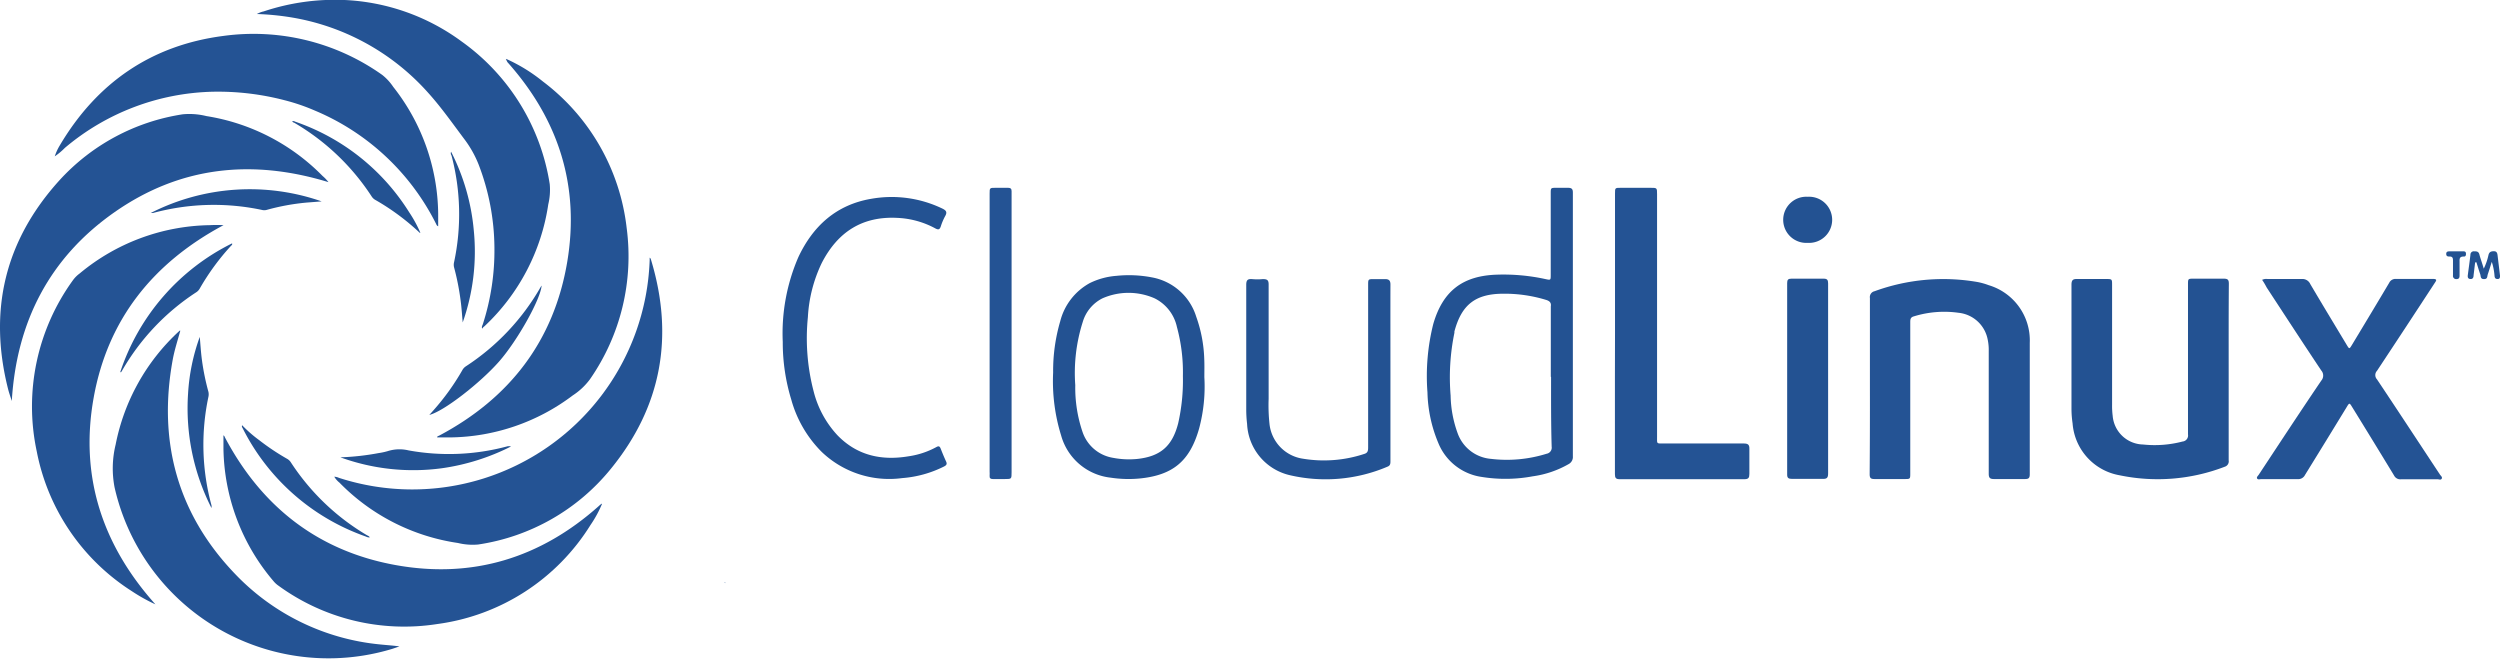 <svg xmlns="http://www.w3.org/2000/svg" viewBox="0 0 292.46 77.04"><defs><style>.cls-1{fill:#245394;}.cls-2{fill:#235292;}</style></defs><title>cloudliux</title><g id="Layer_2" data-name="Layer 2"><g id="Layer_1-2" data-name="Layer 1"><path class="cls-1" d="M56.42,38.46c-.11-.19,0-.36.06-.52a28.08,28.08,0,0,0,1.36-9A27.57,27.57,0,0,0,56,19.27a12.64,12.64,0,0,0-1.64-2.94c-1.39-1.85-2.71-3.74-4.25-5.45A27.41,27.41,0,0,0,33.87,2a31.31,31.31,0,0,0-3.82-.36,2.92,2.92,0,0,1,.81-.31A26.4,26.4,0,0,1,40.32,0,25,25,0,0,1,54,4.85,25.26,25.26,0,0,1,64.31,21.54a7.22,7.22,0,0,1-.17,2.36,24.44,24.44,0,0,1-7.47,14.27.8.8,0,0,0-.26.29Z"/><path class="cls-1" d="M6.4,18.31A6.09,6.09,0,0,1,7,17C11.34,9.68,17.7,5.29,26.15,4.2A26,26,0,0,1,44.71,8.76,6.1,6.1,0,0,1,46,10.16,24.36,24.36,0,0,1,51.26,25c0,.47,0,1,0,1.47-.18-.07-.2-.2-.25-.29A27.92,27.92,0,0,0,36.82,12.93a23.06,23.06,0,0,0-3.51-1.2,30.85,30.85,0,0,0-8.4-1A27.77,27.77,0,0,0,7.59,17.3a7.74,7.74,0,0,1-1.2,1Z"/><path class="cls-1" d="M39.09,55.77a1.35,1.35,0,0,1,.56.13A27.79,27.79,0,0,0,76,30.46c0-.09,0-.19,0-.32.14.09.14.22.18.32,2.69,8.94,1.2,17.11-4.7,24.36A24.64,24.64,0,0,1,55.93,63.7a7.23,7.23,0,0,1-2.36-.18,24.3,24.3,0,0,1-13.86-7.06,2.57,2.57,0,0,1-.61-.7Z"/><path class="cls-1" d="M38.43,21.31c-8.95-2.74-17.36-1.84-25,3.49S1.94,37.65,1.38,46.91c-.15-.47-.32-.94-.44-1.42-2.32-9.2-.35-17.37,6-24.38a24.5,24.5,0,0,1,14.45-7.74,8.28,8.28,0,0,1,2.76.21,24.41,24.41,0,0,1,13.58,7C38,20.81,38.18,21,38.43,21.31Z"/><path class="cls-1" d="M59.28,6.92a19.47,19.47,0,0,1,4.24,2.62,25,25,0,0,1,9.79,17.13A25.2,25.2,0,0,1,69,44.39a7.78,7.78,0,0,1-2,1.87,24.23,24.23,0,0,1-14.3,4.91c-.46,0-.91,0-1.37,0h-.19c0-.15.14-.16.22-.2,8.27-4.38,13.45-11.11,15-20.35,1.48-8.84-1-16.64-7-23.35L59.22,7Z"/><path class="cls-1" d="M18.18,70.7a20.33,20.33,0,0,1-2.77-1.55A25,25,0,0,1,4.3,52.81,25.15,25.15,0,0,1,8.57,32.73,3.61,3.61,0,0,1,9.31,32a24.35,24.35,0,0,1,15.26-5.66,14.1,14.1,0,0,1,1.58,0c-8.23,4.4-13.54,11-15.19,20.17S11.94,63.73,18.18,70.7Z"/><path class="cls-1" d="M21.09,38.7c-.31,1.13-.68,2.25-.89,3.41-1.74,9.55.57,18,7.27,25a27,27,0,0,0,17,8.28c.75.08,1.5.12,2.26.23l-.79.27A25.66,25.66,0,0,1,13.4,57a11.76,11.76,0,0,1,.13-5A24.36,24.36,0,0,1,20.89,38.8l.16-.14Z"/><path class="cls-1" d="M70.43,58.94a13.64,13.64,0,0,1-1.34,2.46A25,25,0,0,1,51.17,73a25,25,0,0,1-18.63-4.51,2.79,2.79,0,0,1-.48-.43,24.44,24.44,0,0,1-5.92-15.6c0-.46,0-.91,0-1.37a.61.61,0,0,1,0-.16c.13.07.15.2.2.29,4.3,8.09,10.89,13.24,19.92,14.88s17-.84,23.8-6.91a3.61,3.61,0,0,1,.3-.25Z"/><path class="cls-2" d="M260.72,43.54q0,5.15,0,10.31a.66.66,0,0,1-.46.75,21.81,21.81,0,0,1-12.3,1,6.67,6.67,0,0,1-5.5-6.07,11.74,11.74,0,0,1-.13-1.67c0-4.85,0-9.7,0-14.55,0-.54.17-.69.68-.67,1.12,0,2.23,0,3.35,0,.72,0,.72,0,.72.71q0,7,0,14a9.44,9.44,0,0,0,.07,1.3A3.65,3.65,0,0,0,250.71,52a12.85,12.85,0,0,0,4.62-.35.71.71,0,0,0,.63-.83c0-5.84,0-11.68,0-17.53,0-.69,0-.69.69-.69,1.16,0,2.33,0,3.5,0,.47,0,.59.14.59.6C260.71,36.66,260.72,40.1,260.72,43.54Z"/><path class="cls-1" d="M218.75,45.12q0-5.11,0-10.25a.7.7,0,0,1,.54-.8A23.41,23.41,0,0,1,231.38,33a7.88,7.88,0,0,1,1.26.36,6.74,6.74,0,0,1,4.81,6.75c0,5.12,0,10.25,0,15.38,0,.45-.15.55-.57.55-1.21,0-2.41,0-3.61,0-.48,0-.62-.14-.62-.62q0-7.17,0-14.33a6,6,0,0,0-.13-1.41,3.87,3.87,0,0,0-3.41-3.09,12,12,0,0,0-5.22.42c-.41.11-.42.37-.42.71V55.36c0,.68,0,.68-.68.68-1.17,0-2.34,0-3.51,0-.44,0-.56-.13-.56-.57Q218.76,50.31,218.75,45.12Z"/><path class="cls-1" d="M264.63,32.74a1.08,1.08,0,0,1,.63-.1c1.33,0,2.66,0,4,0a1,1,0,0,1,1,.58c1.4,2.38,2.84,4.75,4.27,7.13.3.5.31.5.61,0,1.46-2.42,2.92-4.84,4.36-7.27a.81.81,0,0,1,.79-.45c1.43,0,2.86,0,4.29,0,.13,0,.31,0,.39.08s-.07.28-.15.4q-3.36,5.15-6.75,10.27a.73.73,0,0,0,0,1c2.47,3.7,4.91,7.42,7.36,11.13.1.15.32.3.21.49s-.32.06-.49.07c-1.43,0-2.86,0-4.29,0a.81.81,0,0,1-.79-.44q-2.43-4-4.9-8c-.32-.53-.33-.53-.65,0q-2.44,4-4.87,7.93a.88.88,0,0,1-.87.49c-1.41,0-2.83,0-4.24,0-.16,0-.39.09-.49-.07s.1-.31.19-.45c2.43-3.68,4.85-7.37,7.31-11a.9.9,0,0,0,0-1.19c-2.15-3.22-4.26-6.46-6.38-9.7C265,33.32,264.82,33,264.63,32.74Z"/><path class="cls-1" d="M188.93,39V22.65c0-.68,0-.68.69-.68h3.45c.78,0,.78,0,.78.76V51.08c0,.88-.1.8.82.8,3.1,0,6.21,0,9.31,0,.53,0,.69.15.67.68,0,1,0,1.92,0,2.87,0,.47-.11.63-.61.63q-7.26,0-14.54,0c-.47,0-.58-.15-.58-.6,0-3.75,0-7.5,0-11.25Z"/><path class="cls-2" d="M184,38q0,7.68,0,15.38a.94.94,0,0,1-.51.92,11.58,11.58,0,0,1-4.18,1.42,17.37,17.37,0,0,1-5.93.08,6.46,6.46,0,0,1-5.13-4,16.21,16.21,0,0,1-1.26-5.9,25,25,0,0,1,.68-8c1.12-3.87,3.45-5.65,7.47-5.77a23,23,0,0,1,5.66.52c.6.13.61.13.61-.48V22.65c0-.68,0-.68.69-.68.44,0,.88,0,1.31,0s.6.11.59.59c0,3.69,0,7.39,0,11.08Zm-2.58,6.07V35.84c.07-.42-.13-.62-.53-.75a16.59,16.59,0,0,0-5-.73c-3.28,0-4.91,1.27-5.75,4.43a.75.75,0,0,1,0,.16,25.75,25.75,0,0,0-.44,7.33,13.55,13.55,0,0,0,.82,4.4,4.54,4.54,0,0,0,3.9,3,15.6,15.6,0,0,0,6.51-.6.72.72,0,0,0,.59-.82C181.44,49.58,181.45,46.84,181.45,44.1Z"/><path class="cls-2" d="M140.89,44.12a19,19,0,0,1-.61,6c-1.08,3.82-3.06,5.48-7,5.86a13.83,13.83,0,0,1-3.34-.1,6.79,6.79,0,0,1-5.8-4.92,21.44,21.44,0,0,1-.94-7.38,20.63,20.63,0,0,1,.83-6,7.08,7.08,0,0,1,3.45-4.46,8.48,8.48,0,0,1,3.11-.85,14.22,14.22,0,0,1,4.17.18,6.67,6.67,0,0,1,5.18,4.6,16.14,16.14,0,0,1,.94,5C140.91,42.69,140.89,43.41,140.89,44.12ZM138.38,44a20.21,20.21,0,0,0-.7-5.75,4.89,4.89,0,0,0-2.61-3.35,7.57,7.57,0,0,0-6.1,0,4.52,4.52,0,0,0-2.31,2.78,19.65,19.65,0,0,0-.87,7.38,16.07,16.07,0,0,0,.86,5.5,4.53,4.53,0,0,0,3.57,3,9.81,9.81,0,0,0,2.81.13c2.73-.29,4.12-1.51,4.8-4.18A22.71,22.71,0,0,0,138.38,44Z"/><path class="cls-2" d="M91.57,40a22.44,22.44,0,0,1,1.83-9.93c1.72-3.65,4.44-6.11,8.5-6.81a13.66,13.66,0,0,1,8.32,1.13c.44.21.63.4.35.89a6.65,6.65,0,0,0-.51,1.2c-.13.38-.28.43-.64.24A10.22,10.22,0,0,0,105,25.49c-4.13-.22-7,1.65-8.86,5.26a16.66,16.66,0,0,0-1.63,6.35,24.59,24.59,0,0,0,.68,8.71,11.74,11.74,0,0,0,2.77,5.1c2.3,2.38,5.16,3,8.32,2.47a9.64,9.64,0,0,0,3.26-1.08c.27-.15.39-.1.5.17.2.51.4,1,.63,1.5.15.31.06.45-.23.6a13.09,13.09,0,0,1-4.9,1.36,11.42,11.42,0,0,1-9.43-3.08,13.85,13.85,0,0,1-3.54-6.09A22.9,22.9,0,0,1,91.57,40Z"/><path class="cls-2" d="M162.66,43.61V53.92c0,.29,0,.54-.34.67a18.46,18.46,0,0,1-11.43,1,6.46,6.46,0,0,1-5-6,14.34,14.34,0,0,1-.1-1.73q0-7.28,0-14.54c0-.55.17-.71.68-.67a6.63,6.63,0,0,0,1.26,0c.51,0,.69.11.68.67,0,4.44,0,8.89,0,13.34a20.36,20.36,0,0,0,.1,2.92,4.6,4.6,0,0,0,3.91,4.08,15,15,0,0,0,7.18-.56c.41-.12.45-.38.45-.75q0-9.49,0-19c0-.7,0-.7.73-.7.41,0,.84,0,1.25,0s.63.13.63.62C162.65,36.71,162.66,40.16,162.66,43.61Z"/><path class="cls-2" d="M213.86,44.37c0,3.68,0,7.36,0,11,0,.5-.12.67-.63.65-1.2,0-2.41,0-3.61,0-.39,0-.56-.1-.55-.52q0-11.19,0-22.38c0-.39.11-.52.5-.52,1.26,0,2.51,0,3.77,0,.41,0,.52.15.52.55Q213.86,38.77,213.86,44.37Z"/><path class="cls-1" d="M115.77,39V22.65c0-.67,0-.68.69-.68.49,0,1,0,1.47,0,.28,0,.42.11.41.4,0,.14,0,.28,0,.42V55.24c0,.8,0,.8-.79.8h-1.41c-.27,0-.39-.1-.37-.37s0-.31,0-.47Z"/><path class="cls-2" d="M52.77,17.75A25.16,25.16,0,0,1,55.43,27a24.89,24.89,0,0,1-1.3,10.72c-.08-.87-.13-1.74-.25-2.6a29.3,29.3,0,0,0-.76-3.84,1.26,1.26,0,0,1,0-.61,26.87,26.87,0,0,0-.3-12.48A.46.46,0,0,1,52.77,17.75Z"/><path class="cls-2" d="M24.74,59.43A25.75,25.75,0,0,1,22,46.06a23.31,23.31,0,0,1,1.37-6.65c.08.9.13,1.79.25,2.68a28.17,28.17,0,0,0,.76,3.74,1.35,1.35,0,0,1,0,.6,27,27,0,0,0,.37,12.72l0,.14A1.2,1.2,0,0,1,24.74,59.43Z"/><path class="cls-2" d="M39.82,53.5A29.44,29.44,0,0,0,44.31,53a7.39,7.39,0,0,0,1.06-.23,4.55,4.55,0,0,1,2.43-.08,26.38,26.38,0,0,0,11.49-.46.9.9,0,0,1,.49,0,25.79,25.79,0,0,1-8.11,2.55A24.93,24.93,0,0,1,39.82,53.5Z"/><path class="cls-2" d="M50.22,48.54c.19-.2.33-.36.47-.52a27.93,27.93,0,0,0,3.38-4.69,1.27,1.27,0,0,1,.42-.47,27.11,27.11,0,0,0,8.78-9.32.77.77,0,0,1,.09-.13c-.11,1.57-2.82,6.44-5,8.91S51.93,48.12,50.22,48.54Z"/><path class="cls-2" d="M49.19,27.24c-.13,0-.18-.1-.26-.17a27.4,27.4,0,0,0-5-3.67,1.21,1.21,0,0,1-.44-.4,27.12,27.12,0,0,0-9.1-8.66c-.07,0-.16-.06-.2-.17a.55.55,0,0,1,.36.07A25.49,25.49,0,0,1,47.86,24.82a14.93,14.93,0,0,1,1.32,2.42Z"/><path class="cls-2" d="M17.63,24.92a25.54,25.54,0,0,1,20-1.36l-.89.07-.9.07a26.37,26.37,0,0,0-4.66.86,1.06,1.06,0,0,1-.53,0,27.13,27.13,0,0,0-12.76.36l-.17,0Z"/><path class="cls-2" d="M28.32,49.74a15,15,0,0,0,2,1.75,27.22,27.22,0,0,0,3.26,2.18,1.24,1.24,0,0,1,.44.41,27.07,27.07,0,0,0,8.92,8.54c.11.06.25.1.32.25a.83.83,0,0,1-.45-.1A25.6,25.6,0,0,1,28.41,50.14c-.06-.12-.17-.24-.08-.4Z"/><path class="cls-2" d="M14.07,43.52A25.85,25.85,0,0,1,27.15,28.47c.05.18-.06.22-.12.28a27.82,27.82,0,0,0-3.66,5,1.23,1.23,0,0,1-.41.44,27,27,0,0,0-8.71,9.22l-.1.15Z"/><path class="cls-2" d="M211.47,28.41a2.7,2.7,0,1,1,0-5.39,2.7,2.7,0,1,1,0,5.39Z"/><path class="cls-2" d="M289.55,30.7l-.18,1.5c0,.23-.07.47-.39.44s-.31-.28-.28-.5c.1-.78.21-1.55.3-2.33a.39.39,0,0,1,.43-.41c.27,0,.51,0,.61.34.14.53.32,1,.52,1.69a7,7,0,0,0,.55-1.59c.09-.37.3-.45.64-.45s.4.24.43.51c.09.78.19,1.56.28,2.34,0,.19,0,.39-.26.4s-.36-.11-.38-.37a7.09,7.09,0,0,0-.32-1.64c-.16.49-.31,1-.47,1.47-.08.23,0,.55-.44.55s-.36-.33-.44-.56c-.16-.46-.3-.94-.45-1.41Z"/><path class="cls-2" d="M287.37,29.4c.26,0,.52,0,.78,0s.33.09.33.31-.09.32-.27.3c-.48,0-.49.25-.48.59,0,.54,0,1.08,0,1.62,0,.26-.06.43-.37.43a.37.37,0,0,1-.4-.43c0-.56,0-1.11,0-1.67,0-.31,0-.56-.44-.54-.21,0-.36-.06-.35-.33s.22-.27.41-.28Z"/><path class="cls-1" d="M6.39,18.31v.05s0,0,0-.05Z"/><path class="cls-1" d="M21.05,38.66h.08l0,0Z"/><path class="cls-1" d="M59.22,7s-.09-.05,0-.09.08,0,.11,0Z"/><path class="cls-1" d="M84.76,68.16s0-.09.09,0l0,.06Z"/><path class="cls-2" d="M43.42,62.94h0v0s0,0,0,0S43.42,62.93,43.42,62.94Z"/><polygon class="cls-2" points="49.18 27.25 49.18 27.25 49.19 27.24 49.18 27.25"/><path class="cls-1" d="M56.41,38.46v0Z"/><polygon class="cls-2" points="34.02 14.11 34.01 14.1 34.03 14.1 34.02 14.11"/><path class="cls-2" d="M28.33,49.74h0Z"/><polygon class="cls-1" points="39.1 55.76 39.09 55.75 39.09 55.77 39.1 55.76"/></g></g></svg>